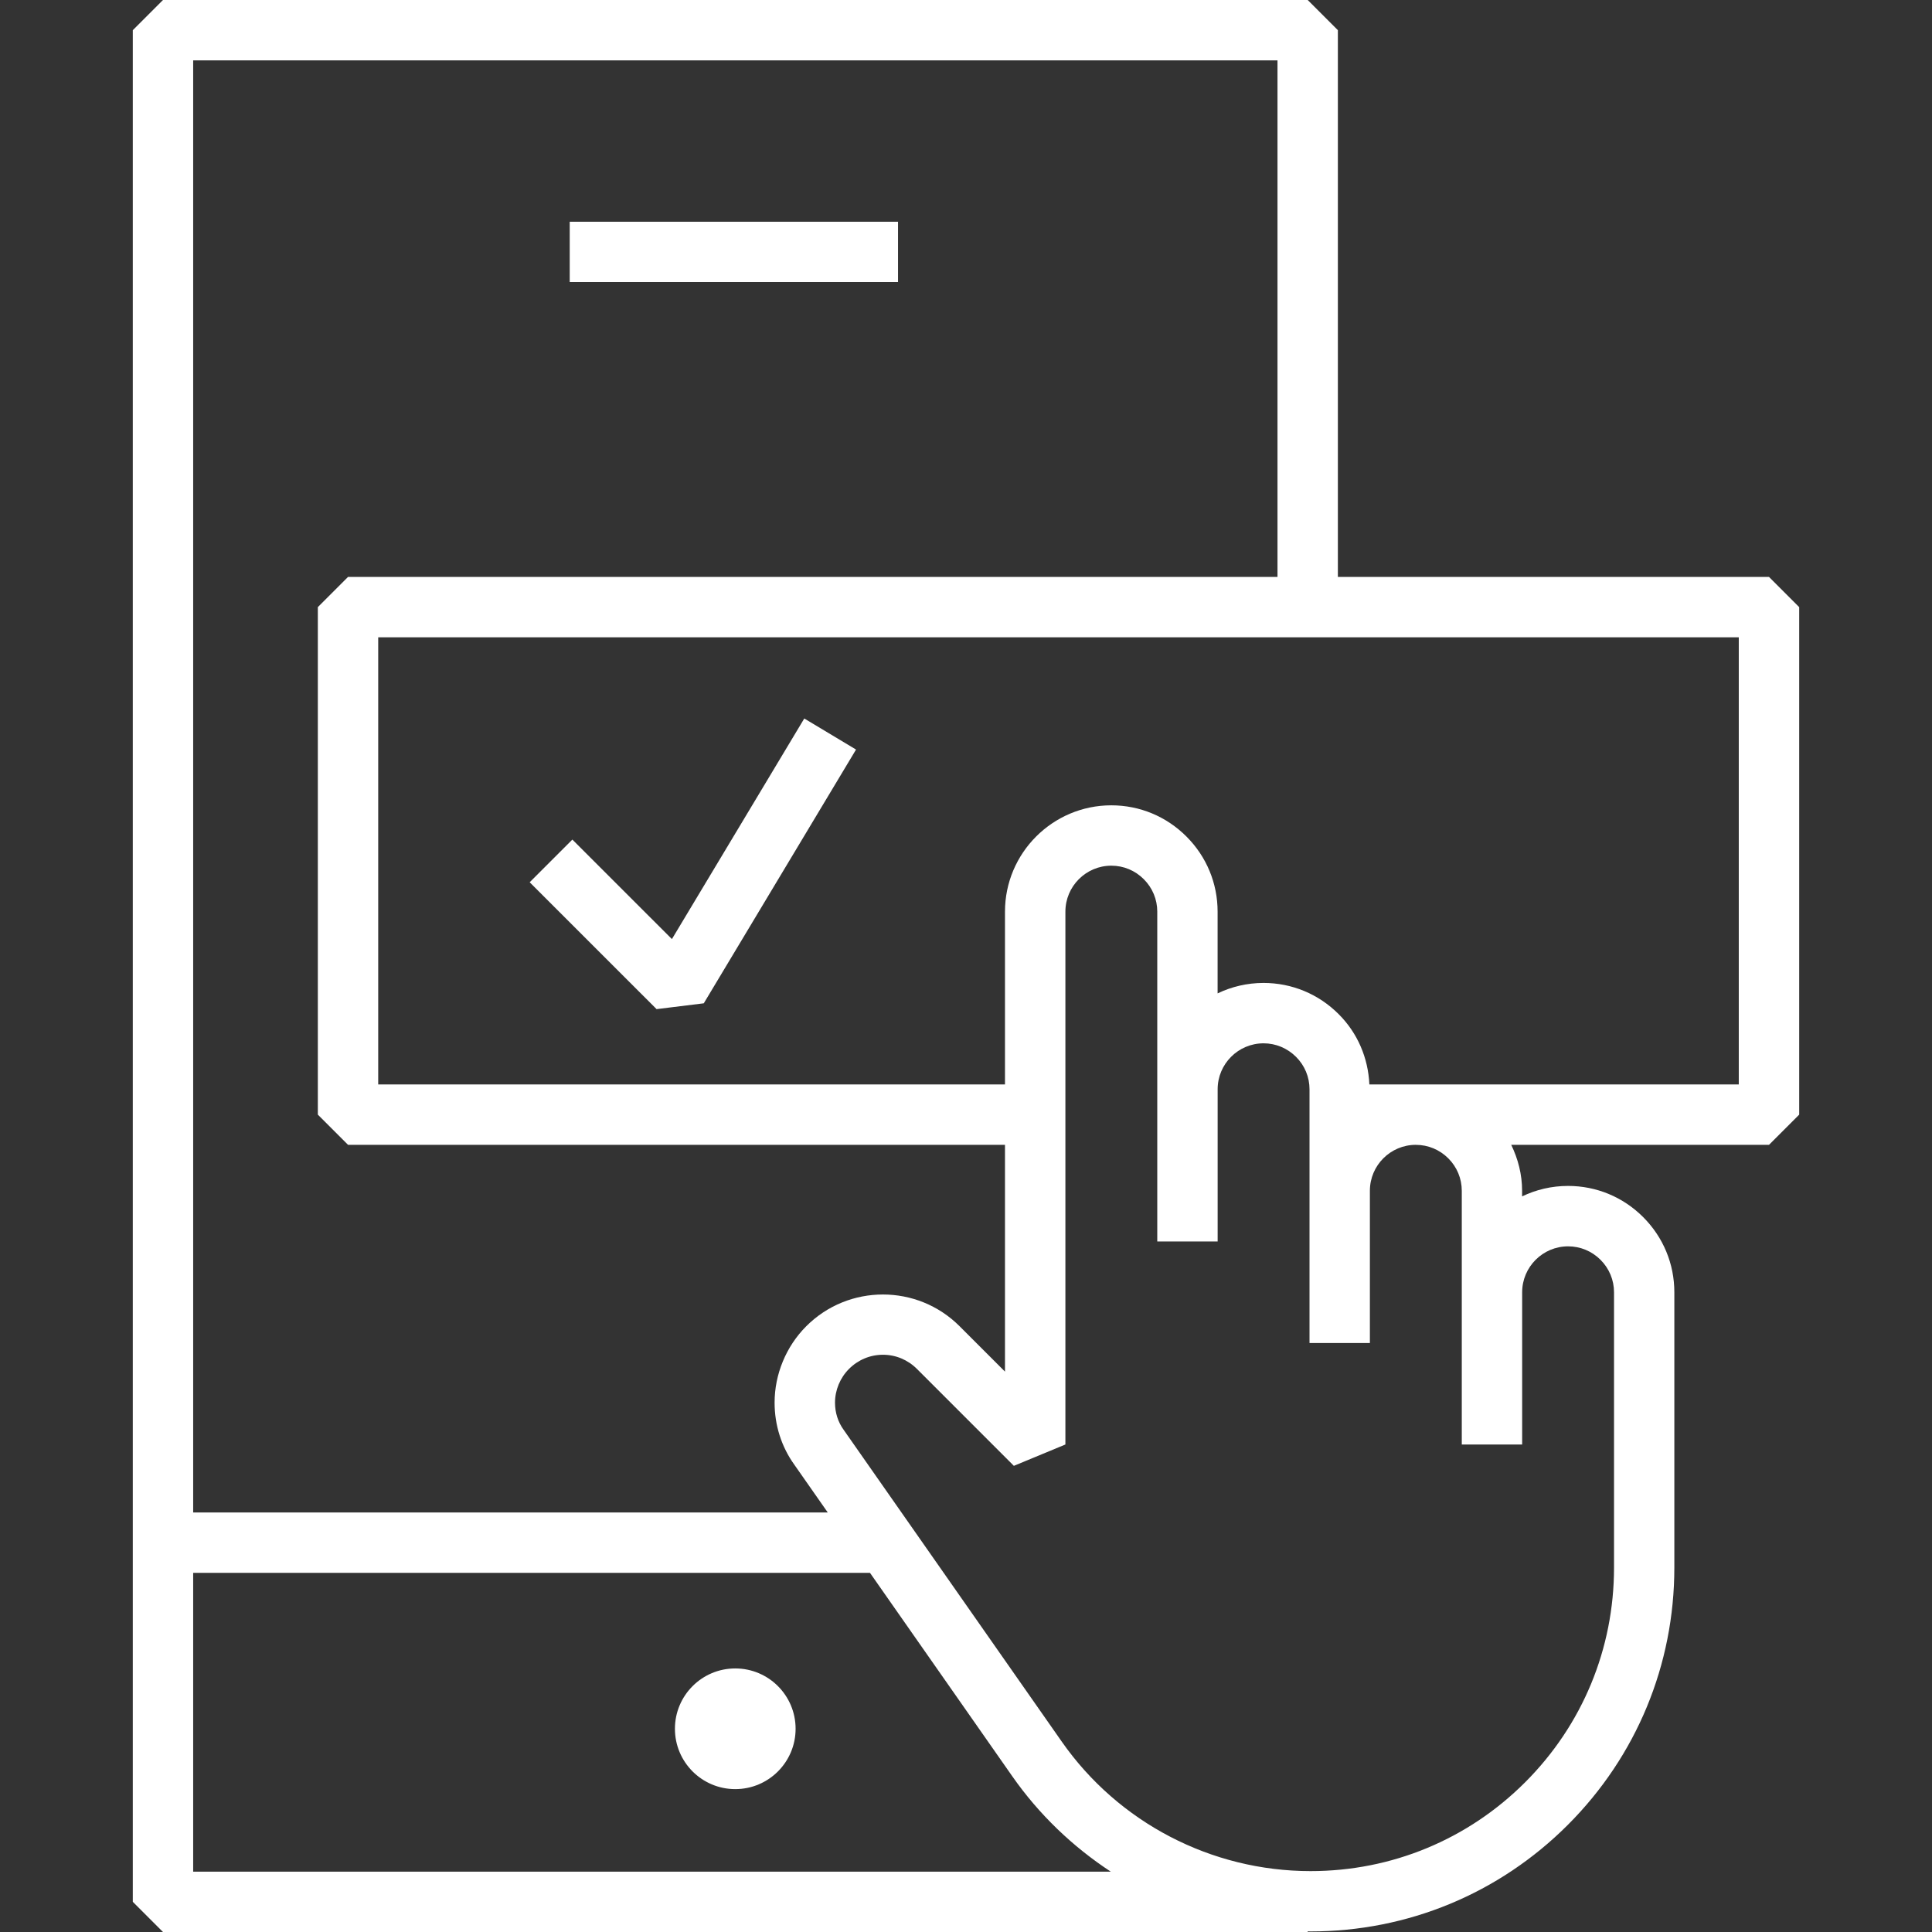 <?xml version="1.0" encoding="UTF-8"?>
<svg id="Icons" xmlns="http://www.w3.org/2000/svg" version="1.1" viewBox="0 0 96 96">
  <rect x="0" y="0" width="96" height="96" fill="#333333" stroke="none"/>
  <!-- Generator: Adobe Illustrator 29.7.1, SVG Export Plug-In . SVG Version: 2.1.1 Build 8)  -->
  <defs>
    <style>
      .st0 {
        fill: #fff;
      }
    </style>
  </defs>
  <path class="st0" d="M39.533,85.902c0,1.656-1.342,2.998-2.998,2.998s-2.998-1.342-2.998-2.998,1.342-2.998,2.998-2.998,2.998,1.342,2.998,2.998ZM44.622,11.017h-16.313v3h16.313v-3ZM66.478,1.5v27.168h21.423l1.5,1.5v25.218l-1.5,1.5h-12.809c.341.706.54,1.476.54,2.282v.28c.691-.333,1.466-.52,2.283-.52,1.409,0,2.734.55,3.733,1.549.999,1,1.549,2.326,1.549,3.734v13.68c0,4.832-1.88,9.373-5.294,12.787s-7.954,5.294-12.786,5.294c-.047,0-.093-.004-.14-.004v.032H8.099l-1.5-1.5V1.5l1.5-1.5h56.88l1.5,1.5ZM9.599,3v72.153h31.531l-1.664-2.379c-.635-.885-.977-1.954-.977-3.078,0-1.413.574-2.797,1.574-3.797,2.099-2.101,5.518-2.102,7.618,0l2.256,2.256v-11.27H17.293l-1.5-1.5v-25.218l1.5-1.5h46.185V3H9.599ZM55.192,93c-1.893-1.242-3.564-2.838-4.895-4.742l-7.068-10.104H9.599v14.847h45.593ZM70.351,56.886c-1.259,0-2.282,1.023-2.282,2.282v7.565h-3v-12.608c0-.607-.238-1.18-.67-1.611s-1.006-.672-1.613-.672c-1.259,0-2.282,1.024-2.282,2.283v7.564h-3v-16.391c0-.607-.238-1.18-.67-1.612-.433-.433-1.005-.671-1.612-.671-1.259,0-2.283,1.024-2.283,2.283v26.478l-2.561,1.061-4.816-4.816c-.454-.454-1.054-.704-1.688-.704s-1.234.25-1.688.704c-.441.442-.695,1.053-.695,1.676,0,.492.146.957.425,1.344l10.842,15.499c2.815,4.028,7.437,6.434,12.362,6.434,4.03,0,7.817-1.568,10.665-4.415,2.847-2.848,4.415-6.635,4.415-10.666v-13.68c0-.607-.238-1.181-.671-1.614-.432-.431-1.004-.669-1.611-.669-1.259,0-2.283,1.024-2.283,2.283v7.564h-3v-12.608c0-.607-.238-1.18-.67-1.612-.433-.432-1.005-.67-1.612-.67ZM86.401,31.668H18.793v22.218h31.144v-8.587c0-2.913,2.37-5.283,5.283-5.283,1.41,0,2.736.551,3.734,1.551.998.998,1.548,2.323,1.548,3.732v4.062c.691-.332,1.466-.519,2.282-.519,1.41,0,2.736.551,3.734,1.551.941.939,1.466,2.174,1.525,3.493h18.356v-22.218ZM34.971,49.853l7.565-12.608-2.572-1.543-6.577,10.961-4.946-4.945-2.121,2.121,6.305,6.304,2.347-.289Z"/>
</svg>
